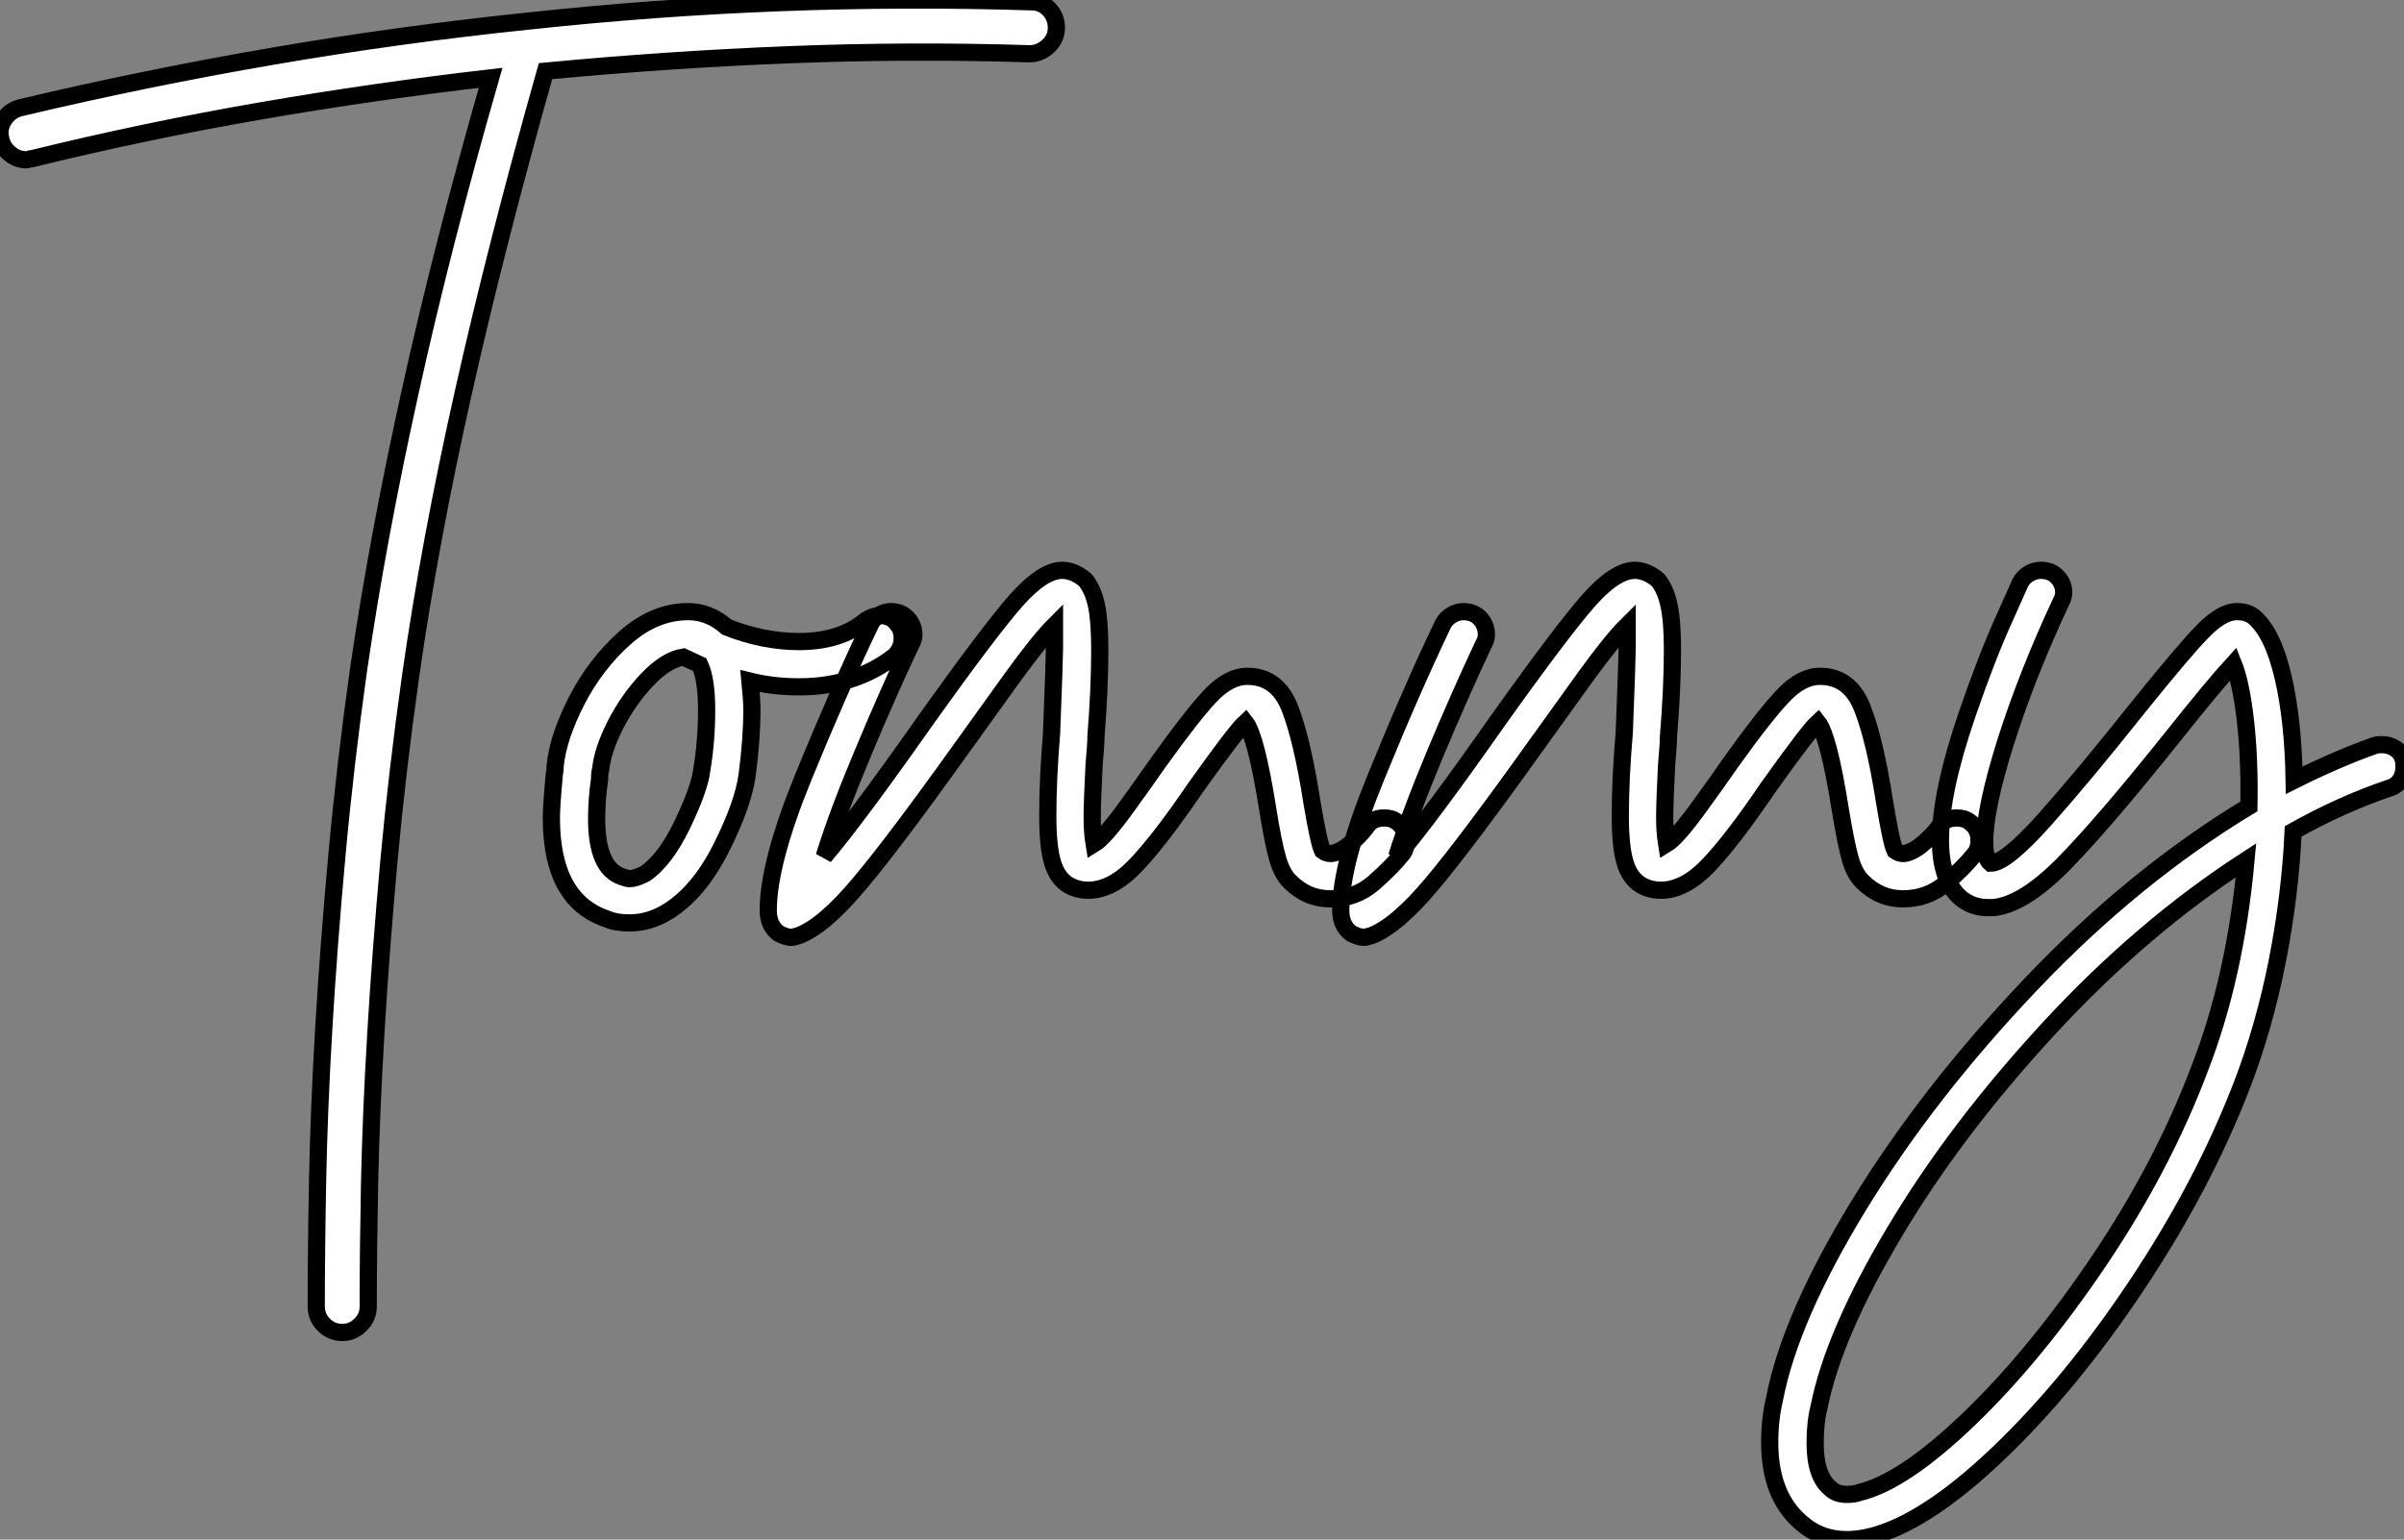 <?xml version="1.0" standalone="no"?>
<svg xmlns="http://www.w3.org/2000/svg" viewBox="-6.25 -10.735 139.662 89.474"><rect x="-6.25" y="-10.735" width="139.662" height="89.474" fill="#808080" stroke="none"/><path d="M54.77-52.02L54.77-52.02Q55.38-52.02 55.80-51.58Q56.22-51.13 56.22-50.51L56.22-50.51Q56.22-49.90 55.75-49.45Q55.27-49 54.66-49L54.66-49Q47.60-49.22 40.60-48.94Q33.60-48.66 26.54-47.99L26.54-47.99Q23.69-37.91 21.76-29.29Q19.82-20.66 18.70-12.82L18.70-12.82Q17.92-7.28 17.44-2.07Q16.97 3.14 16.69 7.81Q16.41 12.49 16.32 16.55Q16.24 20.61 16.24 23.80L16.24 23.80Q16.24 24.42 15.79 24.86Q15.34 25.31 14.73 25.31L14.73 25.31Q14.11 25.31 13.66 24.86Q13.22 24.42 13.22 23.80L13.22 23.80Q13.22 20.55 13.30 16.44Q13.38 12.32 13.66 7.59Q13.94 2.86 14.42-2.41Q14.90-7.67 15.68-13.22L15.68-13.22Q16.80-20.89 18.68-29.37Q20.55-37.86 23.35-47.60L23.35-47.60Q16.58-46.82 9.94-45.67Q3.30-44.52-3.30-42.90L-3.30-42.90Q-3.42-42.90-3.47-42.87Q-3.53-42.84-3.64-42.84L-3.64-42.84Q-4.14-42.84-4.56-43.18Q-4.98-43.51-5.10-44.02L-5.10-44.02Q-5.26-44.63-4.93-45.16Q-4.59-45.70-3.98-45.86L-3.98-45.86Q3.36-47.60 10.70-48.86Q18.03-50.12 25.54-50.90L25.54-50.90Q32.87-51.69 40.15-51.97Q47.43-52.25 54.77-52.02ZM47.26-15.01L47.26-15.01Q47.26-14.45 46.82-14L46.82-14Q44.52-12.21 41.27-12.21L41.27-12.21Q39.76-12.21 38.42-12.54L38.42-12.54Q38.53-11.42 38.53-10.86L38.53-10.86Q38.53-9.18 38.25-7.06L38.25-7.06Q38.02-5.38 36.74-2.83Q35.45-0.28 33.66 0.84L33.66 0.84Q32.59 1.51 31.42 1.51L31.42 1.51Q30.63 1.51 30.13 1.29L30.13 1.29Q26.88 0.22 26.88-4.59L26.88-4.59Q26.88-5.26 27.05-7.11L27.05-7.11Q27.10-7.34 27.10-7.62L27.10-7.62Q27.27-9.30 28.36-11.42Q29.46-13.55 31.16-15.06Q32.87-16.58 34.83-16.58L34.83-16.58Q36.06-16.58 37.07-15.68L37.07-15.68Q39.20-14.84 41.27-14.84L41.27-14.84Q43.68-14.84 45.14-16.07L45.14-16.07Q45.58-16.35 45.98-16.35L45.98-16.35Q46.65-16.35 46.98-15.85L46.98-15.85Q47.26-15.57 47.26-15.01ZM35.90-10.86L35.90-10.86Q35.90-12.66 35.50-13.50L35.50-13.50Q35.28-13.61 34.55-13.94L34.55-13.94Q33.54-13.78 32.45-12.63Q31.36-11.48 30.60-10.00Q29.85-8.51 29.74-7.39L29.74-7.39Q29.68-7.22 29.68-6.83L29.68-6.83Q29.51-5.66 29.51-4.54L29.51-4.54Q29.51-1.68 30.97-1.18L30.97-1.18Q31.30-1.06 31.42-1.06L31.42-1.06Q31.75-1.06 32.31-1.34L32.31-1.34Q33.49-2.13 34.50-4.23Q35.50-6.33 35.62-7.39L35.62-7.39Q35.90-9.07 35.90-10.86ZM76.55-3.30L76.55-3.30Q76.55-2.80 76.33-2.52L76.33-2.52Q75.71-1.74 74.65-0.81Q73.58 0.11 72.13 0.11L72.13 0.11Q70.78 0.11 69.78-0.90L69.78-0.90Q69.33-1.34 69.08-2.21Q68.82-3.08 68.49-5.15L68.49-5.15Q67.82-9.35 67.20-10.14L67.20-10.14Q66.64-9.63 64.29-6.33L64.29-6.33Q62.27-3.36 60.87-1.88Q59.47-0.39 58.07-0.39L58.07-0.39Q57.46-0.39 56.95-0.67L56.95-0.67Q56.28-1.06 56.00-1.99Q55.72-2.91 55.72-4.70L55.72-4.70Q55.72-6.89 55.94-9.52L55.94-9.52Q56.11-13.89 56.11-14.50L56.11-14.50L56.11-15.79Q55.22-14.90 53.68-12.77Q52.14-10.64 50.74-8.68L50.74-8.68Q46.82-3.19 44.77-0.76Q42.73 1.68 41.27 2.24L41.27 2.24Q40.94 2.35 40.82 2.35L40.82 2.35Q40.54 2.35 40.10 2.13L40.10 2.13Q39.48 1.68 39.48 0.78L39.48 0.78Q39.48-1.96 41.52-6.97Q43.57-11.98 45.42-15.85L45.42-15.85Q45.58-16.18 45.92-16.38Q46.26-16.58 46.59-16.58L46.59-16.58Q47.21-16.58 47.57-16.18Q47.94-15.79 47.94-15.23L47.94-15.23Q47.94-14.95 47.77-14.67L47.77-14.67Q46.42-11.82 44.97-8.34Q43.51-4.87 42.73-2.35L42.73-2.35Q44.63-4.59 48.61-10.25L48.61-10.25Q52.36-15.51 53.90-17.25Q55.44-18.98 56.56-18.98L56.56-18.98L56.56-18.98Q57.23-18.98 57.90-18.42L57.90-18.42Q58.35-17.86 58.55-16.94Q58.74-16.02 58.74-14.39L58.74-14.39Q58.74-12.10 58.52-9.35L58.52-9.35Q58.52-8.90 58.41-7.67L58.41-7.67Q58.30-5.54 58.30-4.59L58.30-4.59Q58.30-3.75 58.41-3.08L58.41-3.08Q58.97-3.42 60.12-4.98Q61.26-6.55 62.16-7.84L62.16-7.84Q64.12-10.58 65.18-11.70Q66.25-12.82 67.31-12.82L67.31-12.82Q69.05-12.82 69.78-10.98Q70.50-9.13 71.06-5.54L71.06-5.54Q71.46-3.14 71.68-2.69L71.68-2.69Q71.90-2.52 72.18-2.52L72.18-2.52Q72.69-2.58 73.28-3.08Q73.86-3.58 74.20-4.03L74.20-4.03Q74.54-4.59 75.26-4.59L75.26-4.59Q75.71-4.59 75.99-4.37L75.99-4.37Q76.55-3.98 76.55-3.30ZM109.82-3.30L109.82-3.30Q109.82-2.80 109.59-2.52L109.59-2.52Q108.98-1.74 107.91-0.81Q106.85 0.11 105.39 0.11L105.39 0.11Q104.05 0.11 103.04-0.90L103.04-0.90Q102.59-1.34 102.34-2.21Q102.09-3.08 101.75-5.15L101.75-5.15Q101.08-9.35 100.46-10.14L100.46-10.14Q99.90-9.63 97.55-6.33L97.55-6.33Q95.54-3.36 94.14-1.88Q92.74-0.39 91.34-0.39L91.34-0.39Q90.72-0.39 90.22-0.67L90.22-0.67Q89.54-1.06 89.26-1.99Q88.98-2.91 88.98-4.70L88.98-4.70Q88.98-6.89 89.21-9.52L89.21-9.52Q89.38-13.89 89.38-14.50L89.38-14.50L89.38-15.79Q88.48-14.90 86.94-12.77Q85.40-10.64 84.00-8.68L84.00-8.68Q80.08-3.19 78.04-0.76Q75.99 1.68 74.54 2.24L74.54 2.24Q74.20 2.35 74.09 2.35L74.09 2.35Q73.81 2.35 73.36 2.13L73.36 2.13Q72.74 1.68 72.74 0.78L72.74 0.78Q72.74-1.96 74.79-6.97Q76.83-11.98 78.68-15.85L78.68-15.85Q78.85-16.18 79.18-16.38Q79.52-16.58 79.86-16.58L79.86-16.58Q80.47-16.58 80.84-16.18Q81.20-15.79 81.20-15.23L81.20-15.23Q81.20-14.95 81.03-14.67L81.03-14.67Q79.69-11.82 78.23-8.34Q76.78-4.87 75.99-2.35L75.99-2.35Q77.90-4.59 81.87-10.25L81.87-10.25Q85.62-15.51 87.16-17.25Q88.70-18.98 89.82-18.98L89.82-18.98L89.82-18.98Q90.50-18.98 91.17-18.42L91.17-18.42Q91.62-17.86 91.81-16.94Q92.01-16.02 92.01-14.39L92.01-14.39Q92.01-12.10 91.78-9.35L91.78-9.35Q91.78-8.90 91.67-7.67L91.67-7.67Q91.56-5.54 91.56-4.59L91.56-4.59Q91.56-3.75 91.67-3.08L91.67-3.08Q92.23-3.42 93.38-4.98Q94.53-6.55 95.42-7.84L95.42-7.84Q97.38-10.58 98.45-11.70Q99.51-12.82 100.58-12.82L100.58-12.82Q102.31-12.82 103.04-10.98Q103.77-9.13 104.33-5.54L104.33-5.54Q104.72-3.14 104.94-2.69L104.94-2.69Q105.17-2.52 105.45-2.52L105.45-2.52Q105.95-2.58 106.54-3.08Q107.13-3.58 107.46-4.03L107.46-4.03Q107.80-4.59 108.53-4.59L108.53-4.59Q108.98-4.59 109.26-4.37L109.26-4.37Q109.82-3.98 109.82-3.30ZM134.51-7.56L134.51-7.56Q134.51-7.11 134.29-6.78Q134.06-6.44 133.67-6.33L133.67-6.33Q130.87-5.38 128.07-3.81L128.07-3.81Q127.90-0.11 127.15 3.72Q126.39 7.56 125.10 10.92L125.10 10.92Q122.86 16.74 119.00 22.54Q115.14 28.34 110.91 32.37Q106.68 36.40 103.49 37.18L103.49 37.18Q102.76 37.35 102.14 37.35L102.14 37.35Q100.58 37.35 99.46 36.34L99.46 36.34Q97.66 34.78 97.66 31.70L97.66 31.70Q97.66 30.35 97.94 29.18L97.94 29.18Q98.84 24.47 102.84 17.92Q106.85 11.37 112.84 5.07Q118.83-1.23 125.50-5.26L125.50-5.26Q125.55-8.01 125.30-10.22Q125.05-12.43 124.60-13.55L124.60-13.55Q123.42-12.26 121.02-9.24L121.02-9.24Q117.04-4.26 114.72-1.90Q112.39 0.45 110.66 0.62L110.66 0.62L110.32 0.62Q109.48 0.62 108.81 0.11L108.81 0.11Q107.58-0.90 107.58-3.30L107.58-3.30Q107.58-6.10 109.14-10.64L109.14-10.64Q110.26-13.89 111.22-16.02Q112.17-18.14 112.22-18.26L112.22-18.26Q112.39-18.59 112.73-18.79Q113.06-18.98 113.40-18.98L113.40-18.98Q114.02-18.98 114.38-18.59Q114.74-18.20 114.74-17.70L114.74-17.70Q114.74-17.42 114.58-17.14L114.58-17.14Q112.62-12.94 111.38-9.04Q110.15-5.15 110.15-3.19L110.15-3.19Q110.15-2.24 110.49-1.96L110.49-1.96Q111.38-1.96 113.65-4.51Q115.92-7.06 118.94-10.86L118.94-10.86Q121.74-14.34 122.81-15.43Q123.87-16.52 124.71-16.58L124.71-16.58L124.82-16.58Q125.44-16.58 125.83-16.24L125.83-16.24Q126.90-15.29 127.48-12.80Q128.07-10.30 128.13-6.78L128.13-6.78Q130.59-8.01 132.78-8.79L132.78-8.79Q132.94-8.85 133.22-8.85L133.22-8.85Q133.67-8.85 134.01-8.62Q134.34-8.40 134.46-8.01L134.46-8.01Q134.51-7.84 134.51-7.56ZM125.33-2.13L125.33-2.13Q119.28 1.79 113.88 7.64Q108.47 13.50 104.92 19.46Q101.36 25.42 100.52 29.68L100.52 29.68Q100.30 30.52 100.30 31.75L100.30 31.75Q100.30 33.66 101.19 34.38L101.19 34.38Q101.53 34.72 102.14 34.72L102.14 34.72Q102.59 34.72 102.87 34.61L102.87 34.61Q105.45 33.99 109.28 30.30Q113.12 26.60 116.82 21.11Q120.51 15.62 122.64 9.97L122.64 9.97Q124.71 4.65 125.33-2.13Z" fill="white" stroke="black" transform="translate(0 0) scale(1 1) translate(-1.098 41.389)"/></svg>